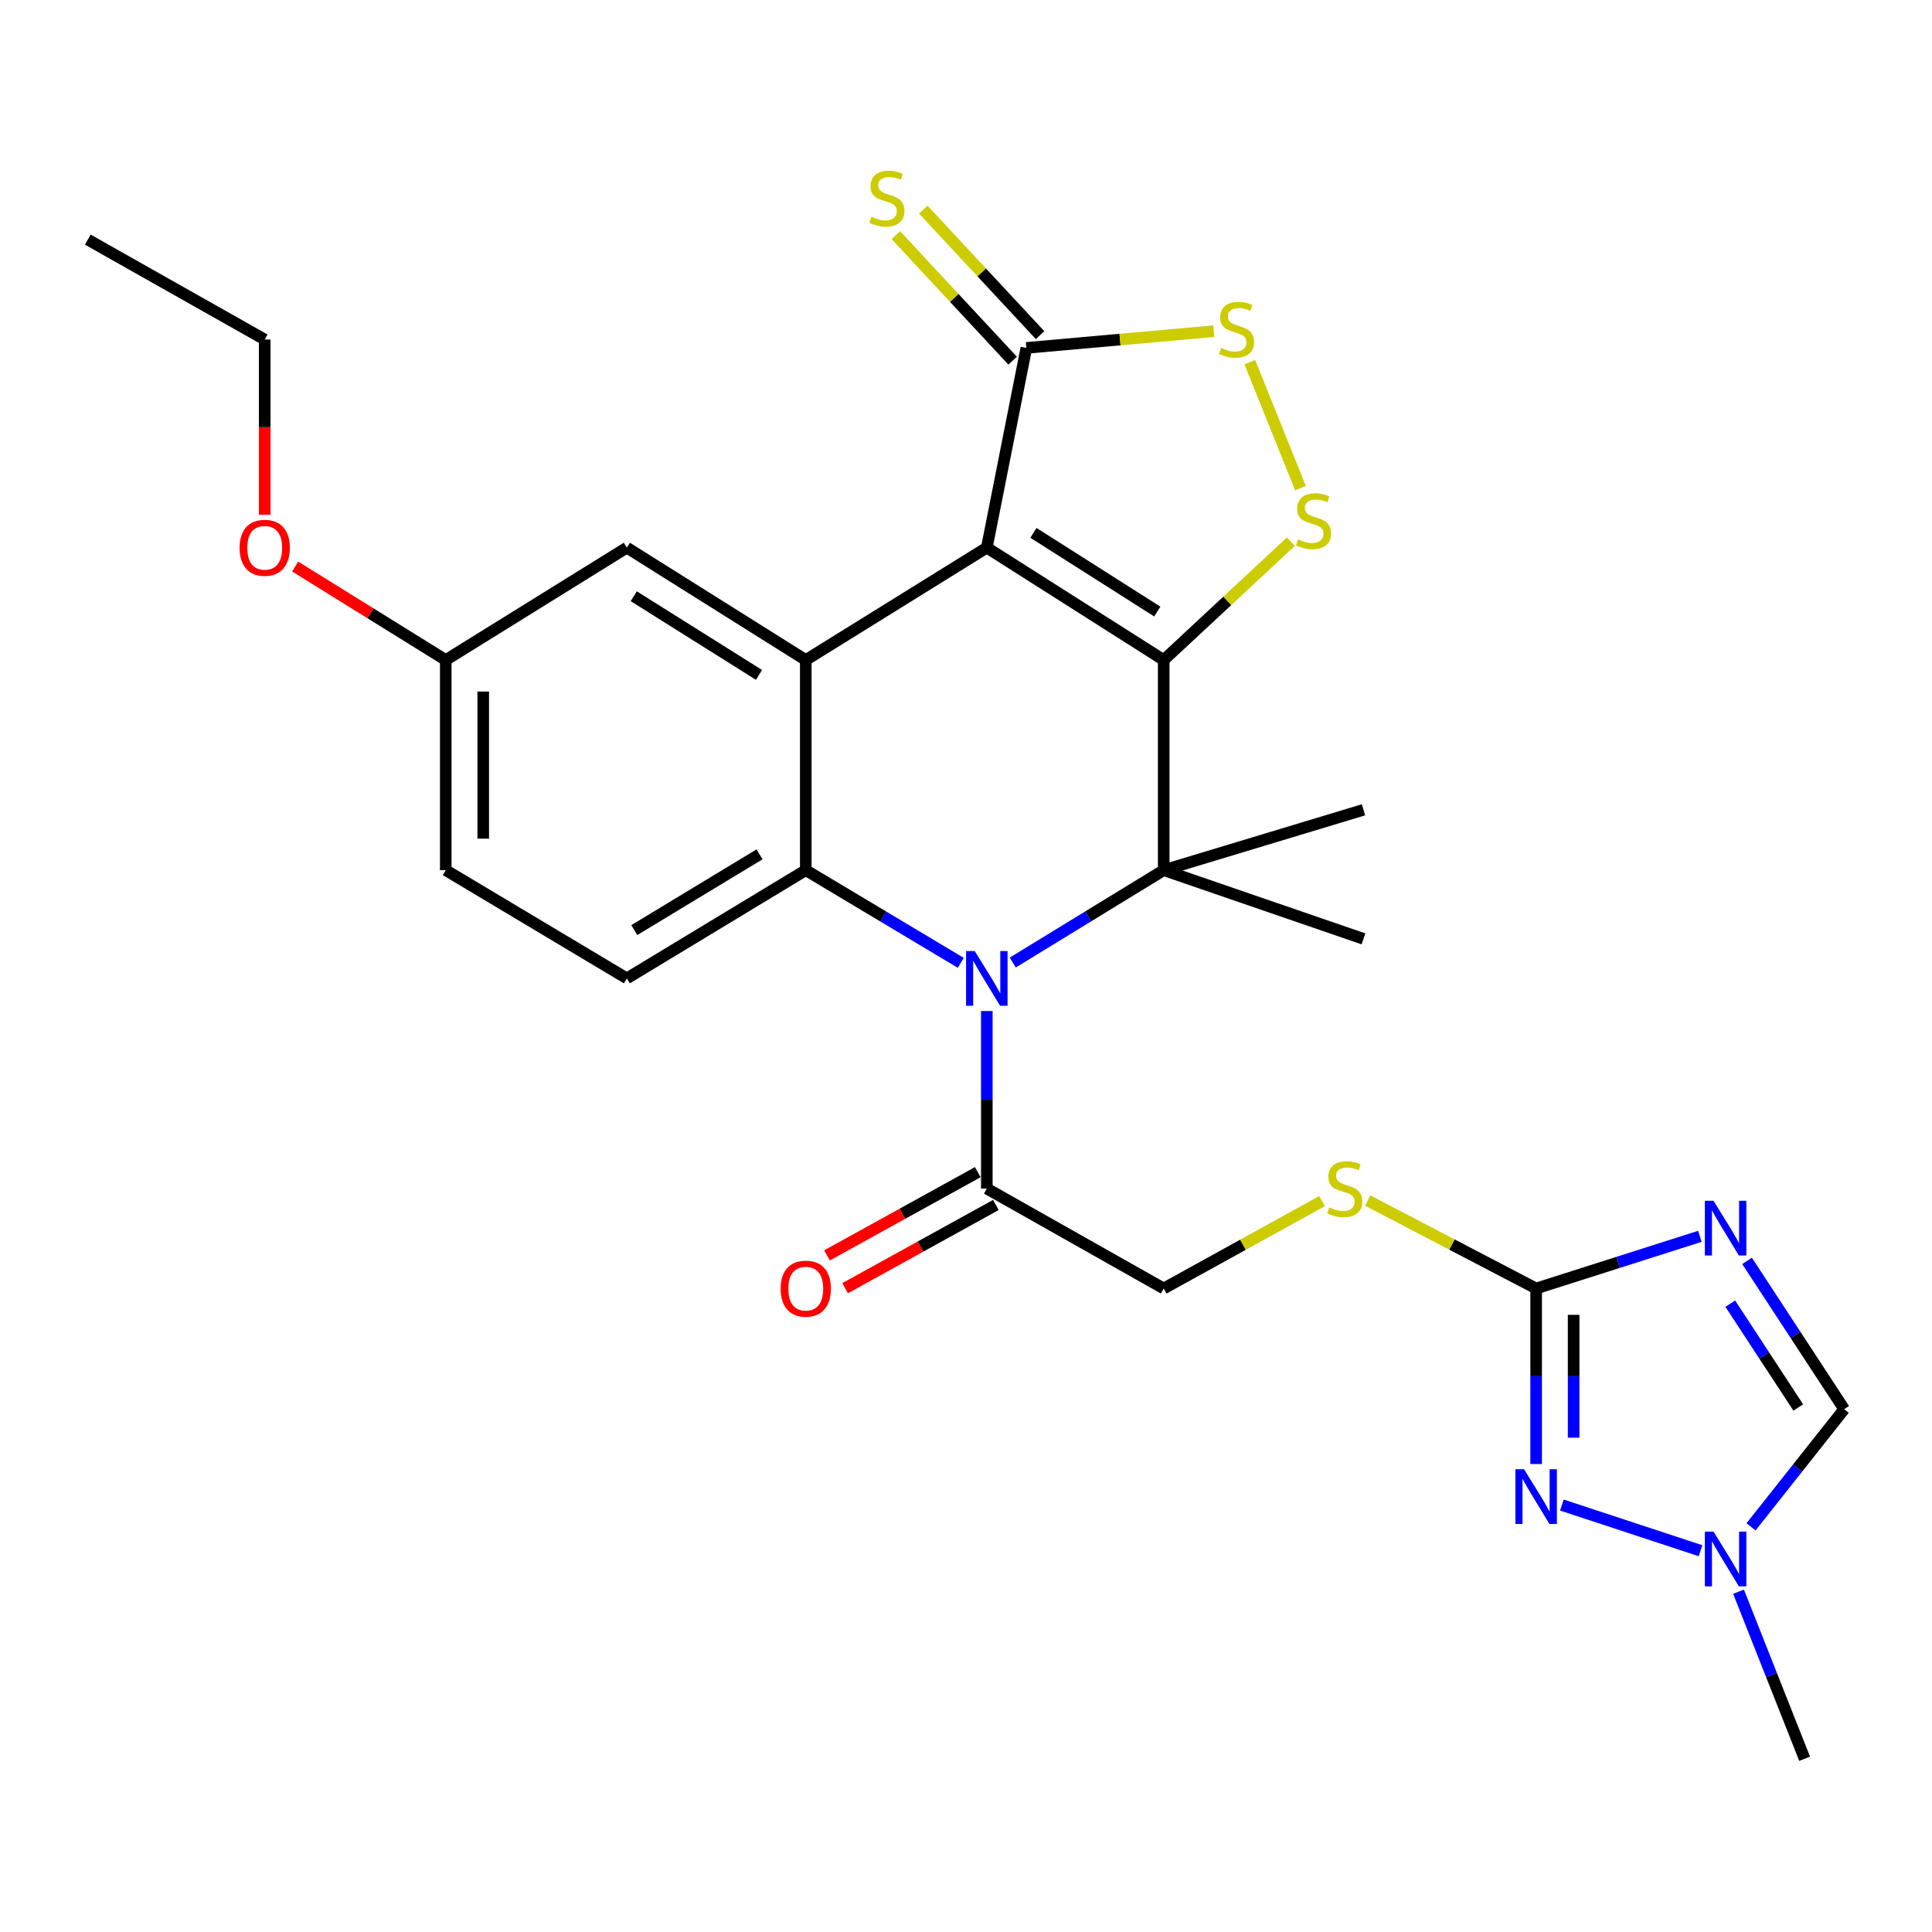 <?xml version='1.0' encoding='iso-8859-1'?>
<svg version='1.1' baseProfile='full'
              xmlns='http://www.w3.org/2000/svg'
                      xmlns:rdkit='http://www.rdkit.org/xml'
                      xmlns:xlink='http://www.w3.org/1999/xlink'
                  xml:space='preserve'
width='1000px' height='1000px' viewBox='0 0 1000 1000'>
<!-- END OF HEADER -->
<rect style='opacity:1.0;fill:#FFFFFF;stroke:none' width='1000' height='1000' x='0' y='0'> </rect>
<path class='bond-0' d='M 602.338,341.634 L 510.776,283.456' style='fill:none;fill-rule:evenodd;stroke:#000000;stroke-width:6px;stroke-linecap:butt;stroke-linejoin:miter;stroke-opacity:1' />
<path class='bond-0' d='M 599.006,316.536 L 534.912,275.811' style='fill:none;fill-rule:evenodd;stroke:#000000;stroke-width:6px;stroke-linecap:butt;stroke-linejoin:miter;stroke-opacity:1' />
<path class='bond-2' d='M 602.338,341.634 L 602.338,450.395' style='fill:none;fill-rule:evenodd;stroke:#000000;stroke-width:6px;stroke-linecap:butt;stroke-linejoin:miter;stroke-opacity:1' />
<path class='bond-5' d='M 602.338,341.634 L 635.245,311.005' style='fill:none;fill-rule:evenodd;stroke:#000000;stroke-width:6px;stroke-linecap:butt;stroke-linejoin:miter;stroke-opacity:1' />
<path class='bond-5' d='M 635.245,311.005 L 668.152,280.375' style='fill:none;fill-rule:evenodd;stroke:#CCCC00;stroke-width:6px;stroke-linecap:butt;stroke-linejoin:miter;stroke-opacity:1' />
<path class='bond-3' d='M 510.776,283.456 L 417.069,341.634' style='fill:none;fill-rule:evenodd;stroke:#000000;stroke-width:6px;stroke-linecap:butt;stroke-linejoin:miter;stroke-opacity:1' />
<path class='bond-7' d='M 510.776,283.456 L 531.239,180.073' style='fill:none;fill-rule:evenodd;stroke:#000000;stroke-width:6px;stroke-linecap:butt;stroke-linejoin:miter;stroke-opacity:1' />
<path class='bond-1' d='M 524.199,498.205 L 563.269,474.3' style='fill:none;fill-rule:evenodd;stroke:#0000FF;stroke-width:6px;stroke-linecap:butt;stroke-linejoin:miter;stroke-opacity:1' />
<path class='bond-1' d='M 563.269,474.3 L 602.338,450.395' style='fill:none;fill-rule:evenodd;stroke:#000000;stroke-width:6px;stroke-linecap:butt;stroke-linejoin:miter;stroke-opacity:1' />
<path class='bond-4' d='M 497.306,498.365 L 457.188,474.38' style='fill:none;fill-rule:evenodd;stroke:#0000FF;stroke-width:6px;stroke-linecap:butt;stroke-linejoin:miter;stroke-opacity:1' />
<path class='bond-4' d='M 457.188,474.38 L 417.069,450.395' style='fill:none;fill-rule:evenodd;stroke:#000000;stroke-width:6px;stroke-linecap:butt;stroke-linejoin:miter;stroke-opacity:1' />
<path class='bond-11' d='M 510.776,523.298 L 510.776,569.249' style='fill:none;fill-rule:evenodd;stroke:#0000FF;stroke-width:6px;stroke-linecap:butt;stroke-linejoin:miter;stroke-opacity:1' />
<path class='bond-11' d='M 510.776,569.249 L 510.776,615.2' style='fill:none;fill-rule:evenodd;stroke:#000000;stroke-width:6px;stroke-linecap:butt;stroke-linejoin:miter;stroke-opacity:1' />
<path class='bond-20' d='M 602.338,450.395 L 705.732,485.955' style='fill:none;fill-rule:evenodd;stroke:#000000;stroke-width:6px;stroke-linecap:butt;stroke-linejoin:miter;stroke-opacity:1' />
<path class='bond-21' d='M 602.338,450.395 L 705.732,419.156' style='fill:none;fill-rule:evenodd;stroke:#000000;stroke-width:6px;stroke-linecap:butt;stroke-linejoin:miter;stroke-opacity:1' />
<path class='bond-16' d='M 417.069,341.634 L 324.451,283.456' style='fill:none;fill-rule:evenodd;stroke:#000000;stroke-width:6px;stroke-linecap:butt;stroke-linejoin:miter;stroke-opacity:1' />
<path class='bond-16' d='M 392.859,349.332 L 328.027,308.607' style='fill:none;fill-rule:evenodd;stroke:#000000;stroke-width:6px;stroke-linecap:butt;stroke-linejoin:miter;stroke-opacity:1' />
<path class='bond-29' d='M 417.069,341.634 L 417.069,450.395' style='fill:none;fill-rule:evenodd;stroke:#000000;stroke-width:6px;stroke-linecap:butt;stroke-linejoin:miter;stroke-opacity:1' />
<path class='bond-14' d='M 417.069,450.395 L 324.451,506.418' style='fill:none;fill-rule:evenodd;stroke:#000000;stroke-width:6px;stroke-linecap:butt;stroke-linejoin:miter;stroke-opacity:1' />
<path class='bond-14' d='M 393.138,442.202 L 328.305,481.418' style='fill:none;fill-rule:evenodd;stroke:#000000;stroke-width:6px;stroke-linecap:butt;stroke-linejoin:miter;stroke-opacity:1' />
<path class='bond-10' d='M 673.128,252.668 L 646.908,187.472' style='fill:none;fill-rule:evenodd;stroke:#CCCC00;stroke-width:6px;stroke-linecap:butt;stroke-linejoin:miter;stroke-opacity:1' />
<path class='bond-6' d='M 879.853,639.917 L 837.48,653.42' style='fill:none;fill-rule:evenodd;stroke:#0000FF;stroke-width:6px;stroke-linecap:butt;stroke-linejoin:miter;stroke-opacity:1' />
<path class='bond-6' d='M 837.48,653.42 L 795.106,666.924' style='fill:none;fill-rule:evenodd;stroke:#000000;stroke-width:6px;stroke-linecap:butt;stroke-linejoin:miter;stroke-opacity:1' />
<path class='bond-13' d='M 904.273,652.635 L 929.409,691.019' style='fill:none;fill-rule:evenodd;stroke:#0000FF;stroke-width:6px;stroke-linecap:butt;stroke-linejoin:miter;stroke-opacity:1' />
<path class='bond-13' d='M 929.409,691.019 L 954.545,729.402' style='fill:none;fill-rule:evenodd;stroke:#000000;stroke-width:6px;stroke-linecap:butt;stroke-linejoin:miter;stroke-opacity:1' />
<path class='bond-13' d='M 895.588,674.776 L 913.183,701.645' style='fill:none;fill-rule:evenodd;stroke:#0000FF;stroke-width:6px;stroke-linecap:butt;stroke-linejoin:miter;stroke-opacity:1' />
<path class='bond-13' d='M 913.183,701.645 L 930.778,728.513' style='fill:none;fill-rule:evenodd;stroke:#000000;stroke-width:6px;stroke-linecap:butt;stroke-linejoin:miter;stroke-opacity:1' />
<path class='bond-17' d='M 538.339,173.466 L 508.116,140.982' style='fill:none;fill-rule:evenodd;stroke:#000000;stroke-width:6px;stroke-linecap:butt;stroke-linejoin:miter;stroke-opacity:1' />
<path class='bond-17' d='M 508.116,140.982 L 477.892,108.498' style='fill:none;fill-rule:evenodd;stroke:#CCCC00;stroke-width:6px;stroke-linecap:butt;stroke-linejoin:miter;stroke-opacity:1' />
<path class='bond-17' d='M 524.139,186.679 L 493.915,154.194' style='fill:none;fill-rule:evenodd;stroke:#000000;stroke-width:6px;stroke-linecap:butt;stroke-linejoin:miter;stroke-opacity:1' />
<path class='bond-17' d='M 493.915,154.194 L 463.691,121.71' style='fill:none;fill-rule:evenodd;stroke:#CCCC00;stroke-width:6px;stroke-linecap:butt;stroke-linejoin:miter;stroke-opacity:1' />
<path class='bond-28' d='M 531.239,180.073 L 579.73,175.75' style='fill:none;fill-rule:evenodd;stroke:#000000;stroke-width:6px;stroke-linecap:butt;stroke-linejoin:miter;stroke-opacity:1' />
<path class='bond-28' d='M 579.73,175.75 L 628.221,171.427' style='fill:none;fill-rule:evenodd;stroke:#CCCC00;stroke-width:6px;stroke-linecap:butt;stroke-linejoin:miter;stroke-opacity:1' />
<path class='bond-8' d='M 795.106,666.924 L 751.512,644.162' style='fill:none;fill-rule:evenodd;stroke:#000000;stroke-width:6px;stroke-linecap:butt;stroke-linejoin:miter;stroke-opacity:1' />
<path class='bond-8' d='M 751.512,644.162 L 707.918,621.4' style='fill:none;fill-rule:evenodd;stroke:#CCCC00;stroke-width:6px;stroke-linecap:butt;stroke-linejoin:miter;stroke-opacity:1' />
<path class='bond-9' d='M 795.106,666.924 L 795.106,712.35' style='fill:none;fill-rule:evenodd;stroke:#000000;stroke-width:6px;stroke-linecap:butt;stroke-linejoin:miter;stroke-opacity:1' />
<path class='bond-9' d='M 795.106,712.35 L 795.106,757.776' style='fill:none;fill-rule:evenodd;stroke:#0000FF;stroke-width:6px;stroke-linecap:butt;stroke-linejoin:miter;stroke-opacity:1' />
<path class='bond-9' d='M 814.503,680.552 L 814.503,712.35' style='fill:none;fill-rule:evenodd;stroke:#000000;stroke-width:6px;stroke-linecap:butt;stroke-linejoin:miter;stroke-opacity:1' />
<path class='bond-9' d='M 814.503,712.35 L 814.503,744.148' style='fill:none;fill-rule:evenodd;stroke:#0000FF;stroke-width:6px;stroke-linecap:butt;stroke-linejoin:miter;stroke-opacity:1' />
<path class='bond-12' d='M 808.428,779.015 L 880.196,802.652' style='fill:none;fill-rule:evenodd;stroke:#0000FF;stroke-width:6px;stroke-linecap:butt;stroke-linejoin:miter;stroke-opacity:1' />
<path class='bond-18' d='M 510.776,615.2 L 602.338,666.924' style='fill:none;fill-rule:evenodd;stroke:#000000;stroke-width:6px;stroke-linecap:butt;stroke-linejoin:miter;stroke-opacity:1' />
<path class='bond-19' d='M 506.089,606.709 L 467.074,628.245' style='fill:none;fill-rule:evenodd;stroke:#000000;stroke-width:6px;stroke-linecap:butt;stroke-linejoin:miter;stroke-opacity:1' />
<path class='bond-19' d='M 467.074,628.245 L 428.059,649.781' style='fill:none;fill-rule:evenodd;stroke:#FF0000;stroke-width:6px;stroke-linecap:butt;stroke-linejoin:miter;stroke-opacity:1' />
<path class='bond-19' d='M 515.462,623.691 L 476.447,645.226' style='fill:none;fill-rule:evenodd;stroke:#000000;stroke-width:6px;stroke-linecap:butt;stroke-linejoin:miter;stroke-opacity:1' />
<path class='bond-19' d='M 476.447,645.226 L 437.432,666.762' style='fill:none;fill-rule:evenodd;stroke:#FF0000;stroke-width:6px;stroke-linecap:butt;stroke-linejoin:miter;stroke-opacity:1' />
<path class='bond-24' d='M 899.867,823.864 L 916.969,867.101' style='fill:none;fill-rule:evenodd;stroke:#0000FF;stroke-width:6px;stroke-linecap:butt;stroke-linejoin:miter;stroke-opacity:1' />
<path class='bond-24' d='M 916.969,867.101 L 934.071,910.339' style='fill:none;fill-rule:evenodd;stroke:#000000;stroke-width:6px;stroke-linecap:butt;stroke-linejoin:miter;stroke-opacity:1' />
<path class='bond-31' d='M 906.335,790.291 L 930.44,759.847' style='fill:none;fill-rule:evenodd;stroke:#0000FF;stroke-width:6px;stroke-linecap:butt;stroke-linejoin:miter;stroke-opacity:1' />
<path class='bond-31' d='M 930.44,759.847 L 954.545,729.402' style='fill:none;fill-rule:evenodd;stroke:#000000;stroke-width:6px;stroke-linecap:butt;stroke-linejoin:miter;stroke-opacity:1' />
<path class='bond-23' d='M 324.451,506.418 L 230.723,450.395' style='fill:none;fill-rule:evenodd;stroke:#000000;stroke-width:6px;stroke-linecap:butt;stroke-linejoin:miter;stroke-opacity:1' />
<path class='bond-15' d='M 684.289,621.689 L 643.313,644.306' style='fill:none;fill-rule:evenodd;stroke:#CCCC00;stroke-width:6px;stroke-linecap:butt;stroke-linejoin:miter;stroke-opacity:1' />
<path class='bond-15' d='M 643.313,644.306 L 602.338,666.924' style='fill:none;fill-rule:evenodd;stroke:#000000;stroke-width:6px;stroke-linecap:butt;stroke-linejoin:miter;stroke-opacity:1' />
<path class='bond-22' d='M 324.451,283.456 L 230.723,341.634' style='fill:none;fill-rule:evenodd;stroke:#000000;stroke-width:6px;stroke-linecap:butt;stroke-linejoin:miter;stroke-opacity:1' />
<path class='bond-25' d='M 230.723,341.634 L 191.749,317.437' style='fill:none;fill-rule:evenodd;stroke:#000000;stroke-width:6px;stroke-linecap:butt;stroke-linejoin:miter;stroke-opacity:1' />
<path class='bond-25' d='M 191.749,317.437 L 152.774,293.239' style='fill:none;fill-rule:evenodd;stroke:#FF0000;stroke-width:6px;stroke-linecap:butt;stroke-linejoin:miter;stroke-opacity:1' />
<path class='bond-30' d='M 230.723,341.634 L 230.723,450.395' style='fill:none;fill-rule:evenodd;stroke:#000000;stroke-width:6px;stroke-linecap:butt;stroke-linejoin:miter;stroke-opacity:1' />
<path class='bond-30' d='M 250.12,357.948 L 250.12,434.081' style='fill:none;fill-rule:evenodd;stroke:#000000;stroke-width:6px;stroke-linecap:butt;stroke-linejoin:miter;stroke-opacity:1' />
<path class='bond-26' d='M 137.017,266.443 L 137.017,221.097' style='fill:none;fill-rule:evenodd;stroke:#FF0000;stroke-width:6px;stroke-linecap:butt;stroke-linejoin:miter;stroke-opacity:1' />
<path class='bond-26' d='M 137.017,221.097 L 137.017,175.752' style='fill:none;fill-rule:evenodd;stroke:#000000;stroke-width:6px;stroke-linecap:butt;stroke-linejoin:miter;stroke-opacity:1' />
<path class='bond-27' d='M 137.017,175.752 L 45.455,124.038' style='fill:none;fill-rule:evenodd;stroke:#000000;stroke-width:6px;stroke-linecap:butt;stroke-linejoin:miter;stroke-opacity:1' />
<path  class='atom-2' d='M 504.516 492.258
L 513.796 507.258
Q 514.716 508.738, 516.196 511.418
Q 517.676 514.098, 517.756 514.258
L 517.756 492.258
L 521.516 492.258
L 521.516 520.578
L 517.636 520.578
L 507.676 504.178
Q 506.516 502.258, 505.276 500.058
Q 504.076 497.858, 503.716 497.178
L 503.716 520.578
L 500.036 520.578
L 500.036 492.258
L 504.516 492.258
' fill='#0000FF'/>
<path  class='atom-6' d='M 671.881 279.178
Q 672.201 279.298, 673.521 279.858
Q 674.841 280.418, 676.281 280.778
Q 677.761 281.098, 679.201 281.098
Q 681.881 281.098, 683.441 279.818
Q 685.001 278.498, 685.001 276.218
Q 685.001 274.658, 684.201 273.698
Q 683.441 272.738, 682.241 272.218
Q 681.041 271.698, 679.041 271.098
Q 676.521 270.338, 675.001 269.618
Q 673.521 268.898, 672.441 267.378
Q 671.401 265.858, 671.401 263.298
Q 671.401 259.738, 673.801 257.538
Q 676.241 255.338, 681.041 255.338
Q 684.321 255.338, 688.041 256.898
L 687.121 259.978
Q 683.721 258.578, 681.161 258.578
Q 678.401 258.578, 676.881 259.738
Q 675.361 260.858, 675.401 262.818
Q 675.401 264.338, 676.161 265.258
Q 676.961 266.178, 678.081 266.698
Q 679.241 267.218, 681.161 267.818
Q 683.721 268.618, 685.241 269.418
Q 686.761 270.218, 687.841 271.858
Q 688.961 273.458, 688.961 276.218
Q 688.961 280.138, 686.321 282.258
Q 683.721 284.338, 679.361 284.338
Q 676.841 284.338, 674.921 283.778
Q 673.041 283.258, 670.801 282.338
L 671.881 279.178
' fill='#CCCC00'/>
<path  class='atom-7' d='M 886.906 621.514
L 896.186 636.514
Q 897.106 637.994, 898.586 640.674
Q 900.066 643.354, 900.146 643.514
L 900.146 621.514
L 903.906 621.514
L 903.906 649.834
L 900.026 649.834
L 890.066 633.434
Q 888.906 631.514, 887.666 629.314
Q 886.466 627.114, 886.106 626.434
L 886.106 649.834
L 882.426 649.834
L 882.426 621.514
L 886.906 621.514
' fill='#0000FF'/>
<path  class='atom-10' d='M 788.846 760.468
L 798.126 775.468
Q 799.046 776.948, 800.526 779.628
Q 802.006 782.308, 802.086 782.468
L 802.086 760.468
L 805.846 760.468
L 805.846 788.788
L 801.966 788.788
L 792.006 772.388
Q 790.846 770.468, 789.606 768.268
Q 788.406 766.068, 788.046 765.388
L 788.046 788.788
L 784.366 788.788
L 784.366 760.468
L 788.846 760.468
' fill='#0000FF'/>
<path  class='atom-11' d='M 632.032 180.094
Q 632.352 180.214, 633.672 180.774
Q 634.992 181.334, 636.432 181.694
Q 637.912 182.014, 639.352 182.014
Q 642.032 182.014, 643.592 180.734
Q 645.152 179.414, 645.152 177.134
Q 645.152 175.574, 644.352 174.614
Q 643.592 173.654, 642.392 173.134
Q 641.192 172.614, 639.192 172.014
Q 636.672 171.254, 635.152 170.534
Q 633.672 169.814, 632.592 168.294
Q 631.552 166.774, 631.552 164.214
Q 631.552 160.654, 633.952 158.454
Q 636.392 156.254, 641.192 156.254
Q 644.472 156.254, 648.192 157.814
L 647.272 160.894
Q 643.872 159.494, 641.312 159.494
Q 638.552 159.494, 637.032 160.654
Q 635.512 161.774, 635.552 163.734
Q 635.552 165.254, 636.312 166.174
Q 637.112 167.094, 638.232 167.614
Q 639.392 168.134, 641.312 168.734
Q 643.872 169.534, 645.392 170.334
Q 646.912 171.134, 647.992 172.774
Q 649.112 174.374, 649.112 177.134
Q 649.112 181.054, 646.472 183.174
Q 643.872 185.254, 639.512 185.254
Q 636.992 185.254, 635.072 184.694
Q 633.192 184.174, 630.952 183.254
L 632.032 180.094
' fill='#CCCC00'/>
<path  class='atom-13' d='M 886.906 792.763
L 896.186 807.763
Q 897.106 809.243, 898.586 811.923
Q 900.066 814.603, 900.146 814.763
L 900.146 792.763
L 903.906 792.763
L 903.906 821.083
L 900.026 821.083
L 890.066 804.683
Q 888.906 802.763, 887.666 800.563
Q 886.466 798.363, 886.106 797.683
L 886.106 821.083
L 882.426 821.083
L 882.426 792.763
L 886.906 792.763
' fill='#0000FF'/>
<path  class='atom-16' d='M 688.044 624.92
Q 688.364 625.04, 689.684 625.6
Q 691.004 626.16, 692.444 626.52
Q 693.924 626.84, 695.364 626.84
Q 698.044 626.84, 699.604 625.56
Q 701.164 624.24, 701.164 621.96
Q 701.164 620.4, 700.364 619.44
Q 699.604 618.48, 698.404 617.96
Q 697.204 617.44, 695.204 616.84
Q 692.684 616.08, 691.164 615.36
Q 689.684 614.64, 688.604 613.12
Q 687.564 611.6, 687.564 609.04
Q 687.564 605.48, 689.964 603.28
Q 692.404 601.08, 697.204 601.08
Q 700.484 601.08, 704.204 602.64
L 703.284 605.72
Q 699.884 604.32, 697.324 604.32
Q 694.564 604.32, 693.044 605.48
Q 691.524 606.6, 691.564 608.56
Q 691.564 610.08, 692.324 611
Q 693.124 611.92, 694.244 612.44
Q 695.404 612.96, 697.324 613.56
Q 699.884 614.36, 701.404 615.16
Q 702.924 615.96, 704.004 617.6
Q 705.124 619.2, 705.124 621.96
Q 705.124 625.88, 702.484 628
Q 699.884 630.08, 695.524 630.08
Q 693.004 630.08, 691.084 629.52
Q 689.204 629, 686.964 628.08
L 688.044 624.92
' fill='#CCCC00'/>
<path  class='atom-18' d='M 451.063 112.218
Q 451.383 112.338, 452.703 112.898
Q 454.023 113.458, 455.463 113.818
Q 456.943 114.138, 458.383 114.138
Q 461.063 114.138, 462.623 112.858
Q 464.183 111.538, 464.183 109.258
Q 464.183 107.698, 463.383 106.738
Q 462.623 105.778, 461.423 105.258
Q 460.223 104.738, 458.223 104.138
Q 455.703 103.378, 454.183 102.658
Q 452.703 101.938, 451.623 100.418
Q 450.583 98.897, 450.583 96.338
Q 450.583 92.778, 452.983 90.578
Q 455.423 88.377, 460.223 88.377
Q 463.503 88.377, 467.223 89.938
L 466.303 93.017
Q 462.903 91.618, 460.343 91.618
Q 457.583 91.618, 456.063 92.778
Q 454.543 93.897, 454.583 95.858
Q 454.583 97.377, 455.343 98.297
Q 456.143 99.218, 457.263 99.737
Q 458.423 100.258, 460.343 100.858
Q 462.903 101.658, 464.423 102.458
Q 465.943 103.258, 467.023 104.898
Q 468.143 106.498, 468.143 109.258
Q 468.143 113.178, 465.503 115.298
Q 462.903 117.378, 458.543 117.378
Q 456.023 117.378, 454.103 116.818
Q 452.223 116.298, 449.983 115.378
L 451.063 112.218
' fill='#CCCC00'/>
<path  class='atom-20' d='M 404.069 667.004
Q 404.069 660.204, 407.429 656.404
Q 410.789 652.604, 417.069 652.604
Q 423.349 652.604, 426.709 656.404
Q 430.069 660.204, 430.069 667.004
Q 430.069 673.884, 426.669 677.804
Q 423.269 681.684, 417.069 681.684
Q 410.829 681.684, 407.429 677.804
Q 404.069 673.924, 404.069 667.004
M 417.069 678.484
Q 421.389 678.484, 423.709 675.604
Q 426.069 672.684, 426.069 667.004
Q 426.069 661.444, 423.709 658.644
Q 421.389 655.804, 417.069 655.804
Q 412.749 655.804, 410.389 658.604
Q 408.069 661.404, 408.069 667.004
Q 408.069 672.724, 410.389 675.604
Q 412.749 678.484, 417.069 678.484
' fill='#FF0000'/>
<path  class='atom-26' d='M 124.017 283.536
Q 124.017 276.736, 127.377 272.936
Q 130.737 269.136, 137.017 269.136
Q 143.297 269.136, 146.657 272.936
Q 150.017 276.736, 150.017 283.536
Q 150.017 290.416, 146.617 294.336
Q 143.217 298.216, 137.017 298.216
Q 130.777 298.216, 127.377 294.336
Q 124.017 290.456, 124.017 283.536
M 137.017 295.016
Q 141.337 295.016, 143.657 292.136
Q 146.017 289.216, 146.017 283.536
Q 146.017 277.976, 143.657 275.176
Q 141.337 272.336, 137.017 272.336
Q 132.697 272.336, 130.337 275.136
Q 128.017 277.936, 128.017 283.536
Q 128.017 289.256, 130.337 292.136
Q 132.697 295.016, 137.017 295.016
' fill='#FF0000'/>
</svg>
